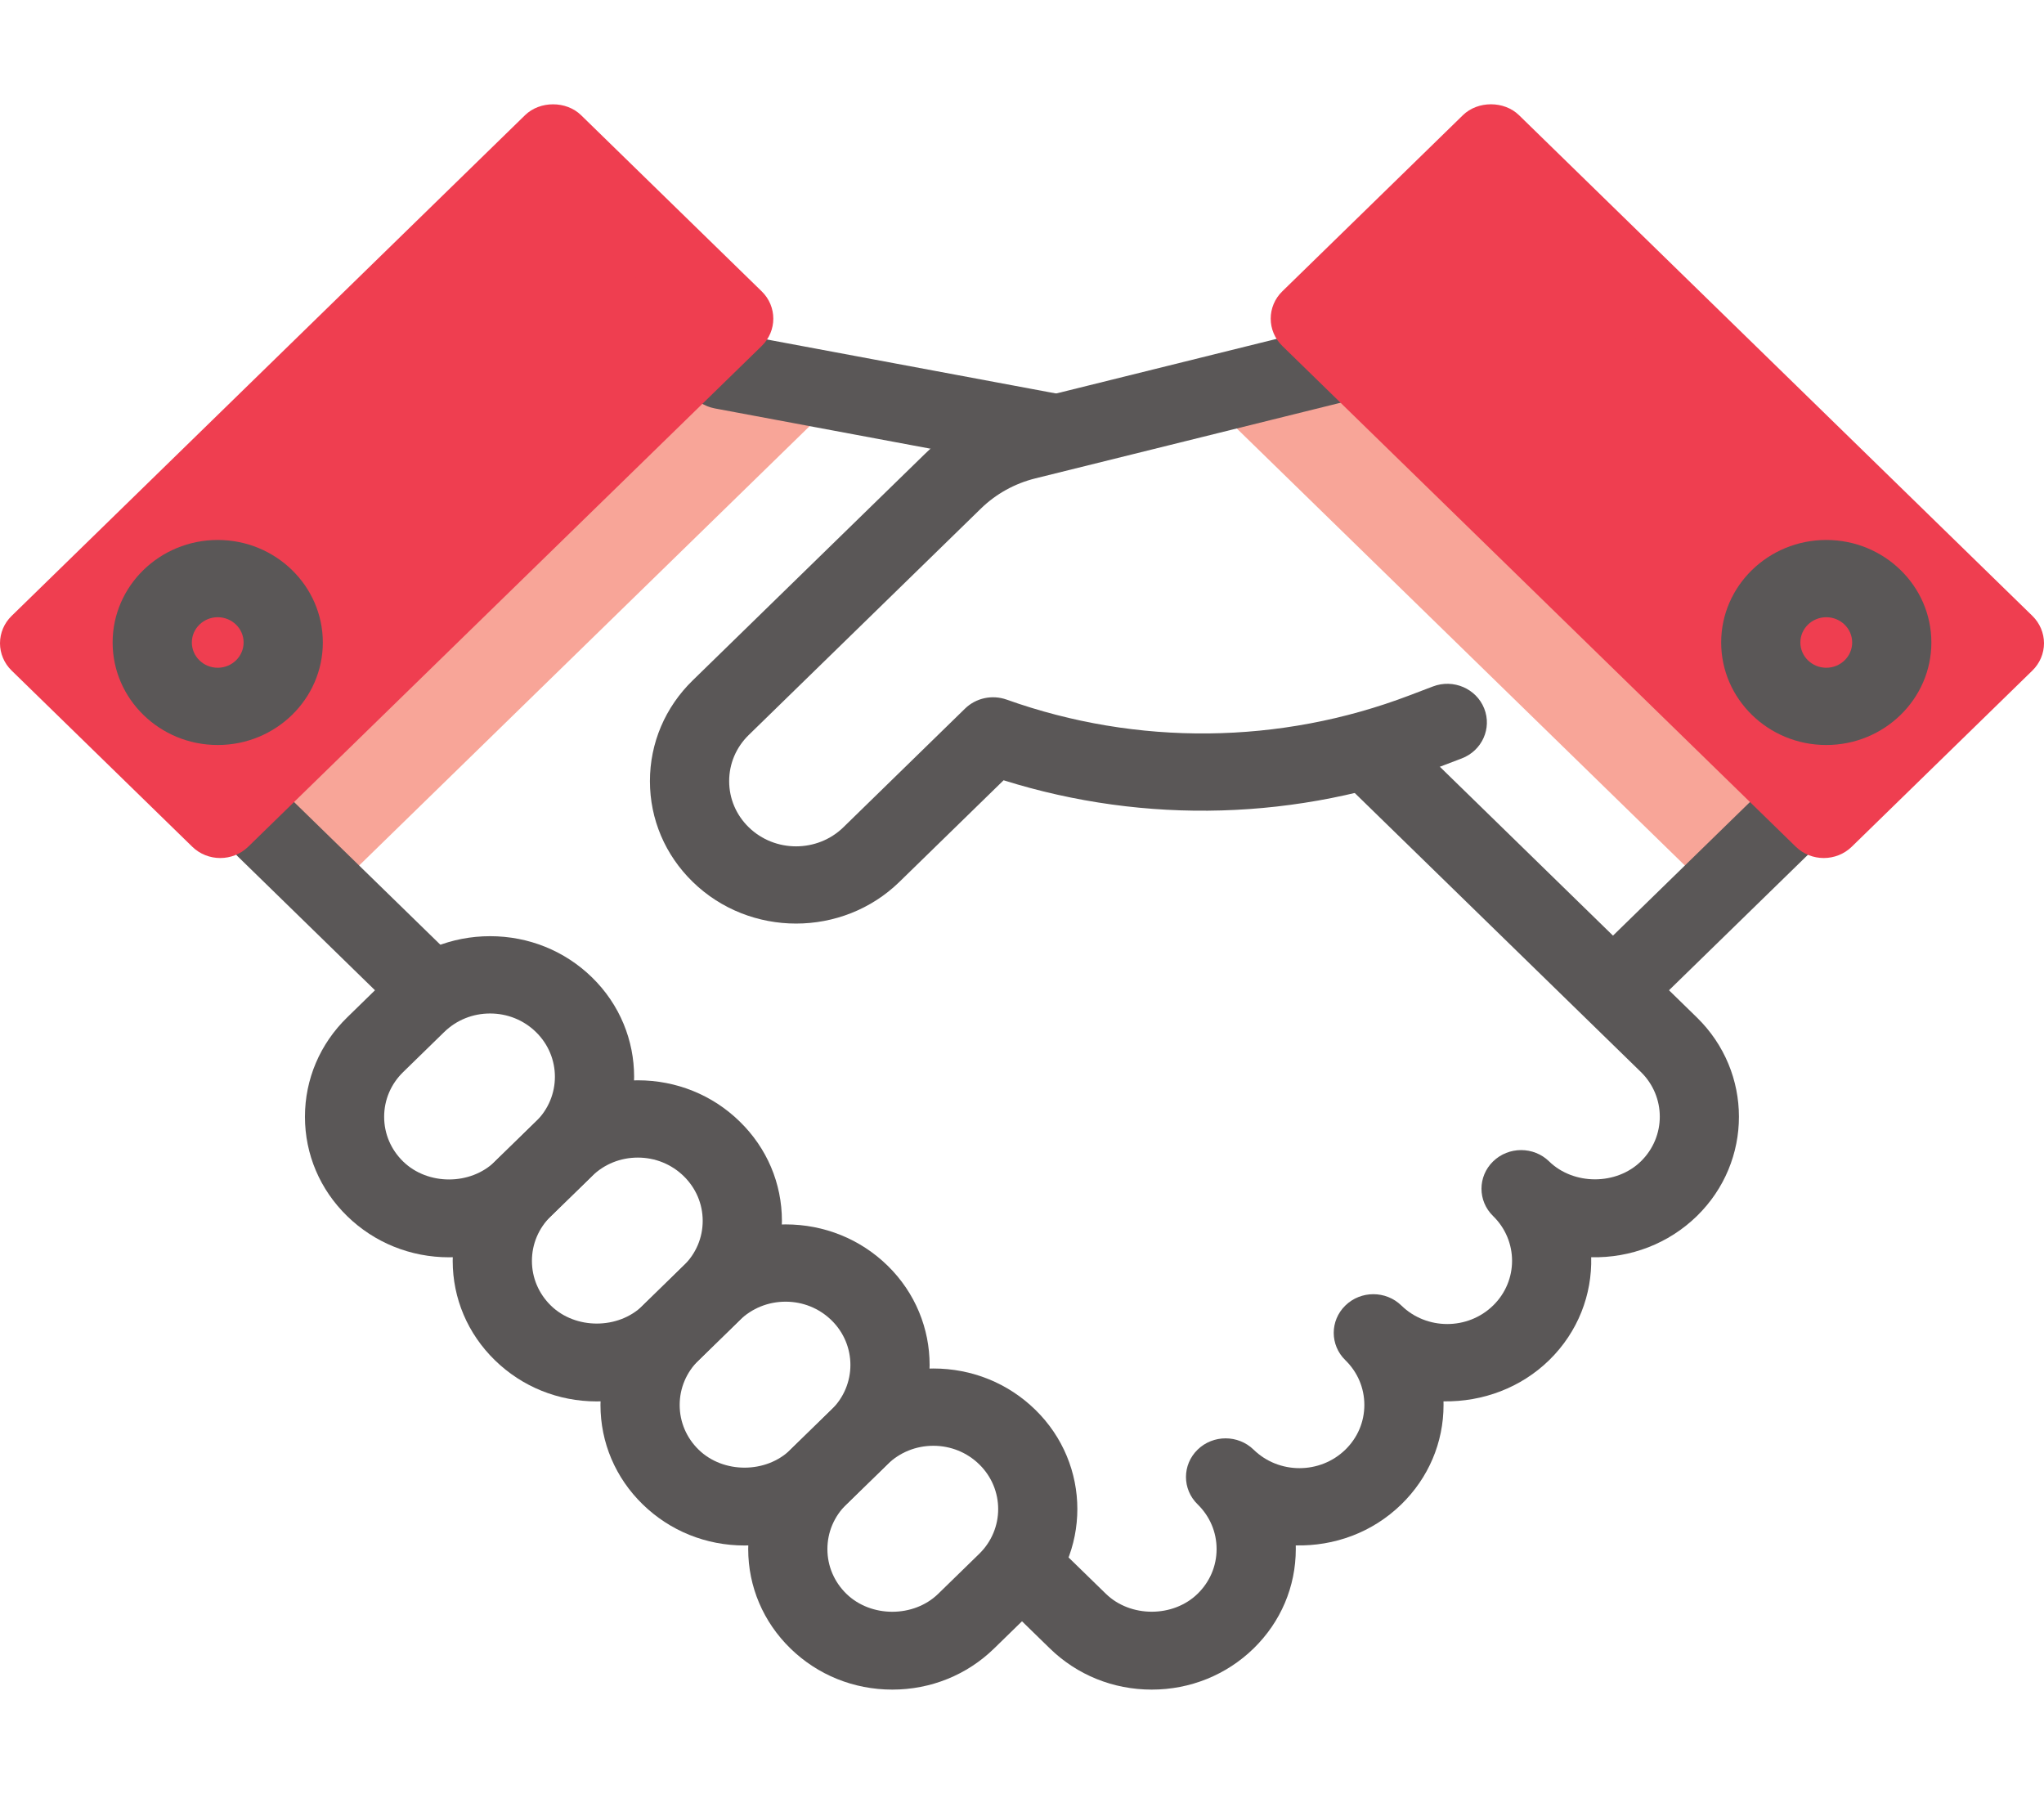 <?xml version="1.0" encoding="utf-8"?>
<!-- Generator: Adobe Illustrator 15.1.0, SVG Export Plug-In . SVG Version: 6.00 Build 0)  -->
<!DOCTYPE svg PUBLIC "-//W3C//DTD SVG 1.1//EN" "http://www.w3.org/Graphics/SVG/1.1/DTD/svg11.dtd">
<svg version="1.1" id="Layer_1" xmlns="http://www.w3.org/2000/svg" xmlns:xlink="http://www.w3.org/1999/xlink" x="0px" y="0px"
	 width="98px" height="86px" viewBox="0 0 98 86" enable-background="new 0 0 98 86" xml:space="preserve">
<g>
	<polygon fill="#F8A598" points="40.306,18.978 16.082,42.601 9.763,36.438 28.984,17.693 	"/>
	<polygon fill="#F8A598" points="57.694,18.978 81.918,42.601 88.238,36.438 69.016,17.693 	"/>
	<path fill="#5A5757" d="M50.247,22.529c-0.119,0-0.238-0.011-0.359-0.033l-15.611-2.915c-1.03-0.192-1.705-1.162-1.508-2.167
		c0.197-1.005,1.195-1.664,2.222-1.471l15.612,2.915c1.029,0.192,1.705,1.162,1.508,2.167
		C51.935,21.912,51.139,22.529,50.247,22.529z"/>
	<path fill="#5A5757" d="M78.397,48.29c-0.486,0-0.973-0.181-1.344-0.542c-0.741-0.723-0.741-1.896,0-2.619l7.654-7.464
		c0.741-0.724,1.945-0.724,2.686,0c0.742,0.723,0.742,1.896,0,2.619l-7.654,7.464C79.369,48.109,78.882,48.29,78.397,48.29z"/>
	<path fill="#5A5757" d="M20.396,49.063c-0.486,0-0.972-0.181-1.343-0.542L11.4,41.057c-0.742-0.723-0.742-1.896,0-2.619
		c0.741-0.723,1.944-0.723,2.686,0l7.654,7.464c0.742,0.723,0.742,1.896,0,2.619C21.369,48.883,20.882,49.063,20.396,49.063z"/>
	<path fill="#5A5757" d="M21.53,60.275c-1.845,0-3.58-0.701-4.884-1.973c-1.306-1.272-2.025-2.965-2.025-4.764
		c0-1.8,0.719-3.491,2.025-4.764l1.966-1.919c1.306-1.272,3.041-1.974,4.886-1.974c1.846,0,3.58,0.701,4.885,1.974
		c2.693,2.626,2.693,6.899,0,9.527l-1.968,1.918C25.109,59.574,23.375,60.275,21.53,60.275z M23.497,48.587
		c-0.831,0-1.612,0.315-2.2,0.889l-1.967,1.919c-0.588,0.573-0.912,1.334-0.912,2.145c0,0.81,0.324,1.571,0.912,2.144
		c1.175,1.146,3.224,1.146,4.399,0l1.967-1.918c1.212-1.183,1.212-3.107,0-4.29C25.109,48.902,24.328,48.587,23.497,48.587z"/>
	<path fill="#5A5757" d="M28.613,67.184c-1.845,0-3.58-0.701-4.884-1.973c-1.306-1.273-2.024-2.965-2.024-4.765
		s0.719-3.491,2.024-4.764l1.968-1.918c1.304-1.272,3.039-1.974,4.884-1.974s3.58,0.701,4.884,1.975
		c1.305,1.271,2.024,2.962,2.024,4.762s-0.719,3.491-2.024,4.764l-1.967,1.92C32.193,66.482,30.458,67.184,28.613,67.184z
		 M30.581,55.495c-0.831,0-1.612,0.315-2.199,0.889l-1.968,1.918c-0.588,0.573-0.911,1.335-0.911,2.145
		c0,0.811,0.324,1.572,0.912,2.146c1.174,1.145,3.223,1.146,4.397,0l1.967-1.92c0.588-0.573,0.912-1.334,0.912-2.145
		c0-0.81-0.324-1.57-0.911-2.144C32.192,55.811,31.412,55.495,30.581,55.495z"/>
	<path fill="#5A5757" d="M35.697,74.091c-1.845,0-3.579-0.7-4.884-1.973c-1.305-1.271-2.023-2.964-2.023-4.763
		c0-1.8,0.718-3.492,2.023-4.764l1.967-1.919c1.306-1.272,3.041-1.974,4.886-1.974c1.846,0,3.58,0.701,4.885,1.973
		c2.693,2.627,2.693,6.901,0,9.527l-1.968,1.919C39.276,73.391,37.542,74.091,35.697,74.091z M37.665,62.403
		c-0.832,0-1.613,0.315-2.201,0.888l-1.966,1.919c-0.588,0.573-0.911,1.335-0.911,2.146c0,0.81,0.323,1.571,0.911,2.144
		c1.175,1.146,3.224,1.146,4.399,0l1.967-1.918c1.212-1.184,1.212-3.107,0-4.29C39.276,62.719,38.496,62.403,37.665,62.403z"/>
	<path fill="#5A5757" d="M42.781,81c-1.845,0-3.58-0.701-4.884-1.973c-1.305-1.273-2.024-2.965-2.024-4.765
		c0-1.799,0.719-3.491,2.024-4.764l1.967-1.918c1.305-1.273,3.04-1.974,4.885-1.974c1.846,0,3.58,0.7,4.885,1.974
		c2.693,2.626,2.693,6.899,0,9.526l-1.968,1.919C46.361,80.299,44.626,81,42.781,81z M44.749,69.311
		c-0.831,0-1.611,0.316-2.199,0.889l-1.968,1.919c-0.588,0.573-0.912,1.335-0.912,2.145s0.324,1.572,0.912,2.145
		c1.176,1.146,3.223,1.146,4.399,0l1.968-1.918c1.212-1.183,1.212-3.107,0-4.29C46.361,69.627,45.58,69.311,44.749,69.311z"/>
	<path fill="#5A5757" d="M55.219,81c-1.846,0-3.58-0.702-4.885-1.975l-1.967-1.917c-0.742-0.723-0.743-1.896-0.001-2.619
		c0.742-0.724,1.943-0.724,2.686-0.001l1.969,1.918c1.177,1.148,3.224,1.146,4.397,0.001c0.589-0.573,0.912-1.335,0.912-2.145
		s-0.323-1.571-0.911-2.145c-0.371-0.361-0.557-0.836-0.557-1.31s0.186-0.948,0.557-1.31c0.74-0.723,1.944-0.723,2.686,0
		c1.213,1.183,3.186,1.182,4.398,0c0.588-0.572,0.911-1.334,0.911-2.144c0-0.811-0.323-1.572-0.911-2.146
		c-0.371-0.361-0.557-0.836-0.557-1.31s0.186-0.948,0.557-1.31c0.74-0.724,1.944-0.724,2.686,0c1.213,1.183,3.186,1.183,4.398,0
		c1.213-1.182,1.212-3.106,0-4.289c-0.371-0.362-0.557-0.836-0.557-1.311c0-0.474,0.186-0.947,0.557-1.309
		c0.743-0.723,1.945-0.723,2.686,0c1.174,1.146,3.224,1.146,4.397,0c1.212-1.183,1.212-3.106,0-4.289L64.464,37.54
		c-0.741-0.723-0.741-1.896,0-2.619s1.944-0.723,2.686,0l14.205,13.854c2.692,2.627,2.692,6.9,0,9.526
		c-1.347,1.313-3.171,2.016-5.065,1.971c0.047,1.783-0.626,3.58-2.018,4.938c-1.347,1.313-3.172,2.002-5.063,1.971
		c0.001,0.059,0.002,0.116,0.002,0.175c0,1.799-0.719,3.491-2.023,4.763c-1.393,1.357-3.217,2.009-5.063,1.968
		c0.001,0.059,0.002,0.118,0.002,0.177c0,1.8-0.719,3.491-2.023,4.764C58.799,80.298,57.065,81,55.219,81z"/>
	<path fill="#5A5757" d="M38.168,44.276c-1.794,0-3.588-0.666-4.954-1.998c-1.324-1.29-2.053-3.005-2.053-4.831
		c0-1.825,0.729-3.541,2.053-4.831l11.131-10.855c1.202-1.173,2.709-2.008,4.357-2.417l15.696-3.889
		c1.02-0.251,2.05,0.348,2.308,1.339c0.259,0.991-0.356,1.999-1.372,2.251l-15.696,3.889c-0.986,0.245-1.888,0.745-2.607,1.446
		L35.899,35.235c-0.606,0.591-0.939,1.377-0.939,2.212c0,0.836,0.333,1.622,0.939,2.212c1.251,1.22,3.287,1.22,4.538,0l5.832-5.689
		c0.523-0.51,1.301-0.677,1.996-0.43c6.251,2.23,13.11,2.159,19.31-0.202l1.125-0.428c0.977-0.375,2.078,0.098,2.459,1.051
		s-0.102,2.027-1.078,2.399l-1.125,0.428c-6.684,2.544-14.033,2.754-20.838,0.618l-4.996,4.872
		C41.756,43.61,39.962,44.276,38.168,44.276z"/>
	<polygon fill="#EF3E50" points="35.177,15.275 10.56,39.282 1.899,30.837 26.516,6.83 	"/>
	<path fill="#EF3E50" d="M10.56,41.134c-0.486,0-0.972-0.181-1.343-0.543l-8.661-8.445C0.2,31.799,0,31.328,0,30.837
		c0-0.491,0.2-0.962,0.556-1.309L25.174,5.521c0.712-0.694,1.973-0.694,2.685,0l8.661,8.446c0.742,0.723,0.742,1.896,0,2.619
		L11.902,40.591C11.532,40.953,11.045,41.134,10.56,41.134z M4.585,30.837l5.975,5.826l21.931-21.388l-5.975-5.826L4.585,30.837z"/>
	<path fill="#5A5757" d="M10.439,35.716c-2.779,0-5.039-2.205-5.039-4.915s2.26-4.915,5.039-4.915c2.778,0,5.039,2.205,5.039,4.915
		S13.218,35.716,10.439,35.716z M10.439,29.59c-0.685,0-1.241,0.543-1.241,1.211c0,0.668,0.556,1.211,1.241,1.211
		c0.684,0,1.241-0.543,1.241-1.211C11.681,30.133,11.124,29.59,10.439,29.59z"/>
	<polygon fill="#EF3E50" points="62.823,15.275 87.44,39.282 96.101,30.837 71.484,6.83 	"/>
	<path fill="#EF3E50" d="M87.44,41.134c-0.485,0-0.971-0.181-1.342-0.543L61.481,16.585c-0.742-0.723-0.742-1.896,0-2.619
		l8.66-8.446c0.712-0.694,1.973-0.694,2.686,0l24.617,24.007C97.799,29.875,98,30.346,98,30.837c0,0.491-0.201,0.962-0.557,1.31
		l-8.66,8.445C88.413,40.953,87.926,41.134,87.44,41.134z M65.509,15.275L87.44,36.663l5.975-5.826L71.484,9.449L65.509,15.275z"/>
	<path fill="#5A5757" d="M87.561,35.716c-2.779,0-5.039-2.205-5.039-4.915s2.26-4.915,5.039-4.915s5.039,2.205,5.039,4.915
		S90.34,35.716,87.561,35.716z M87.561,29.59c-0.685,0-1.242,0.543-1.242,1.211c0,0.668,0.558,1.211,1.242,1.211
		c0.686,0,1.242-0.543,1.242-1.211C88.803,30.133,88.247,29.59,87.561,29.59z"/>
</g>
</svg>
